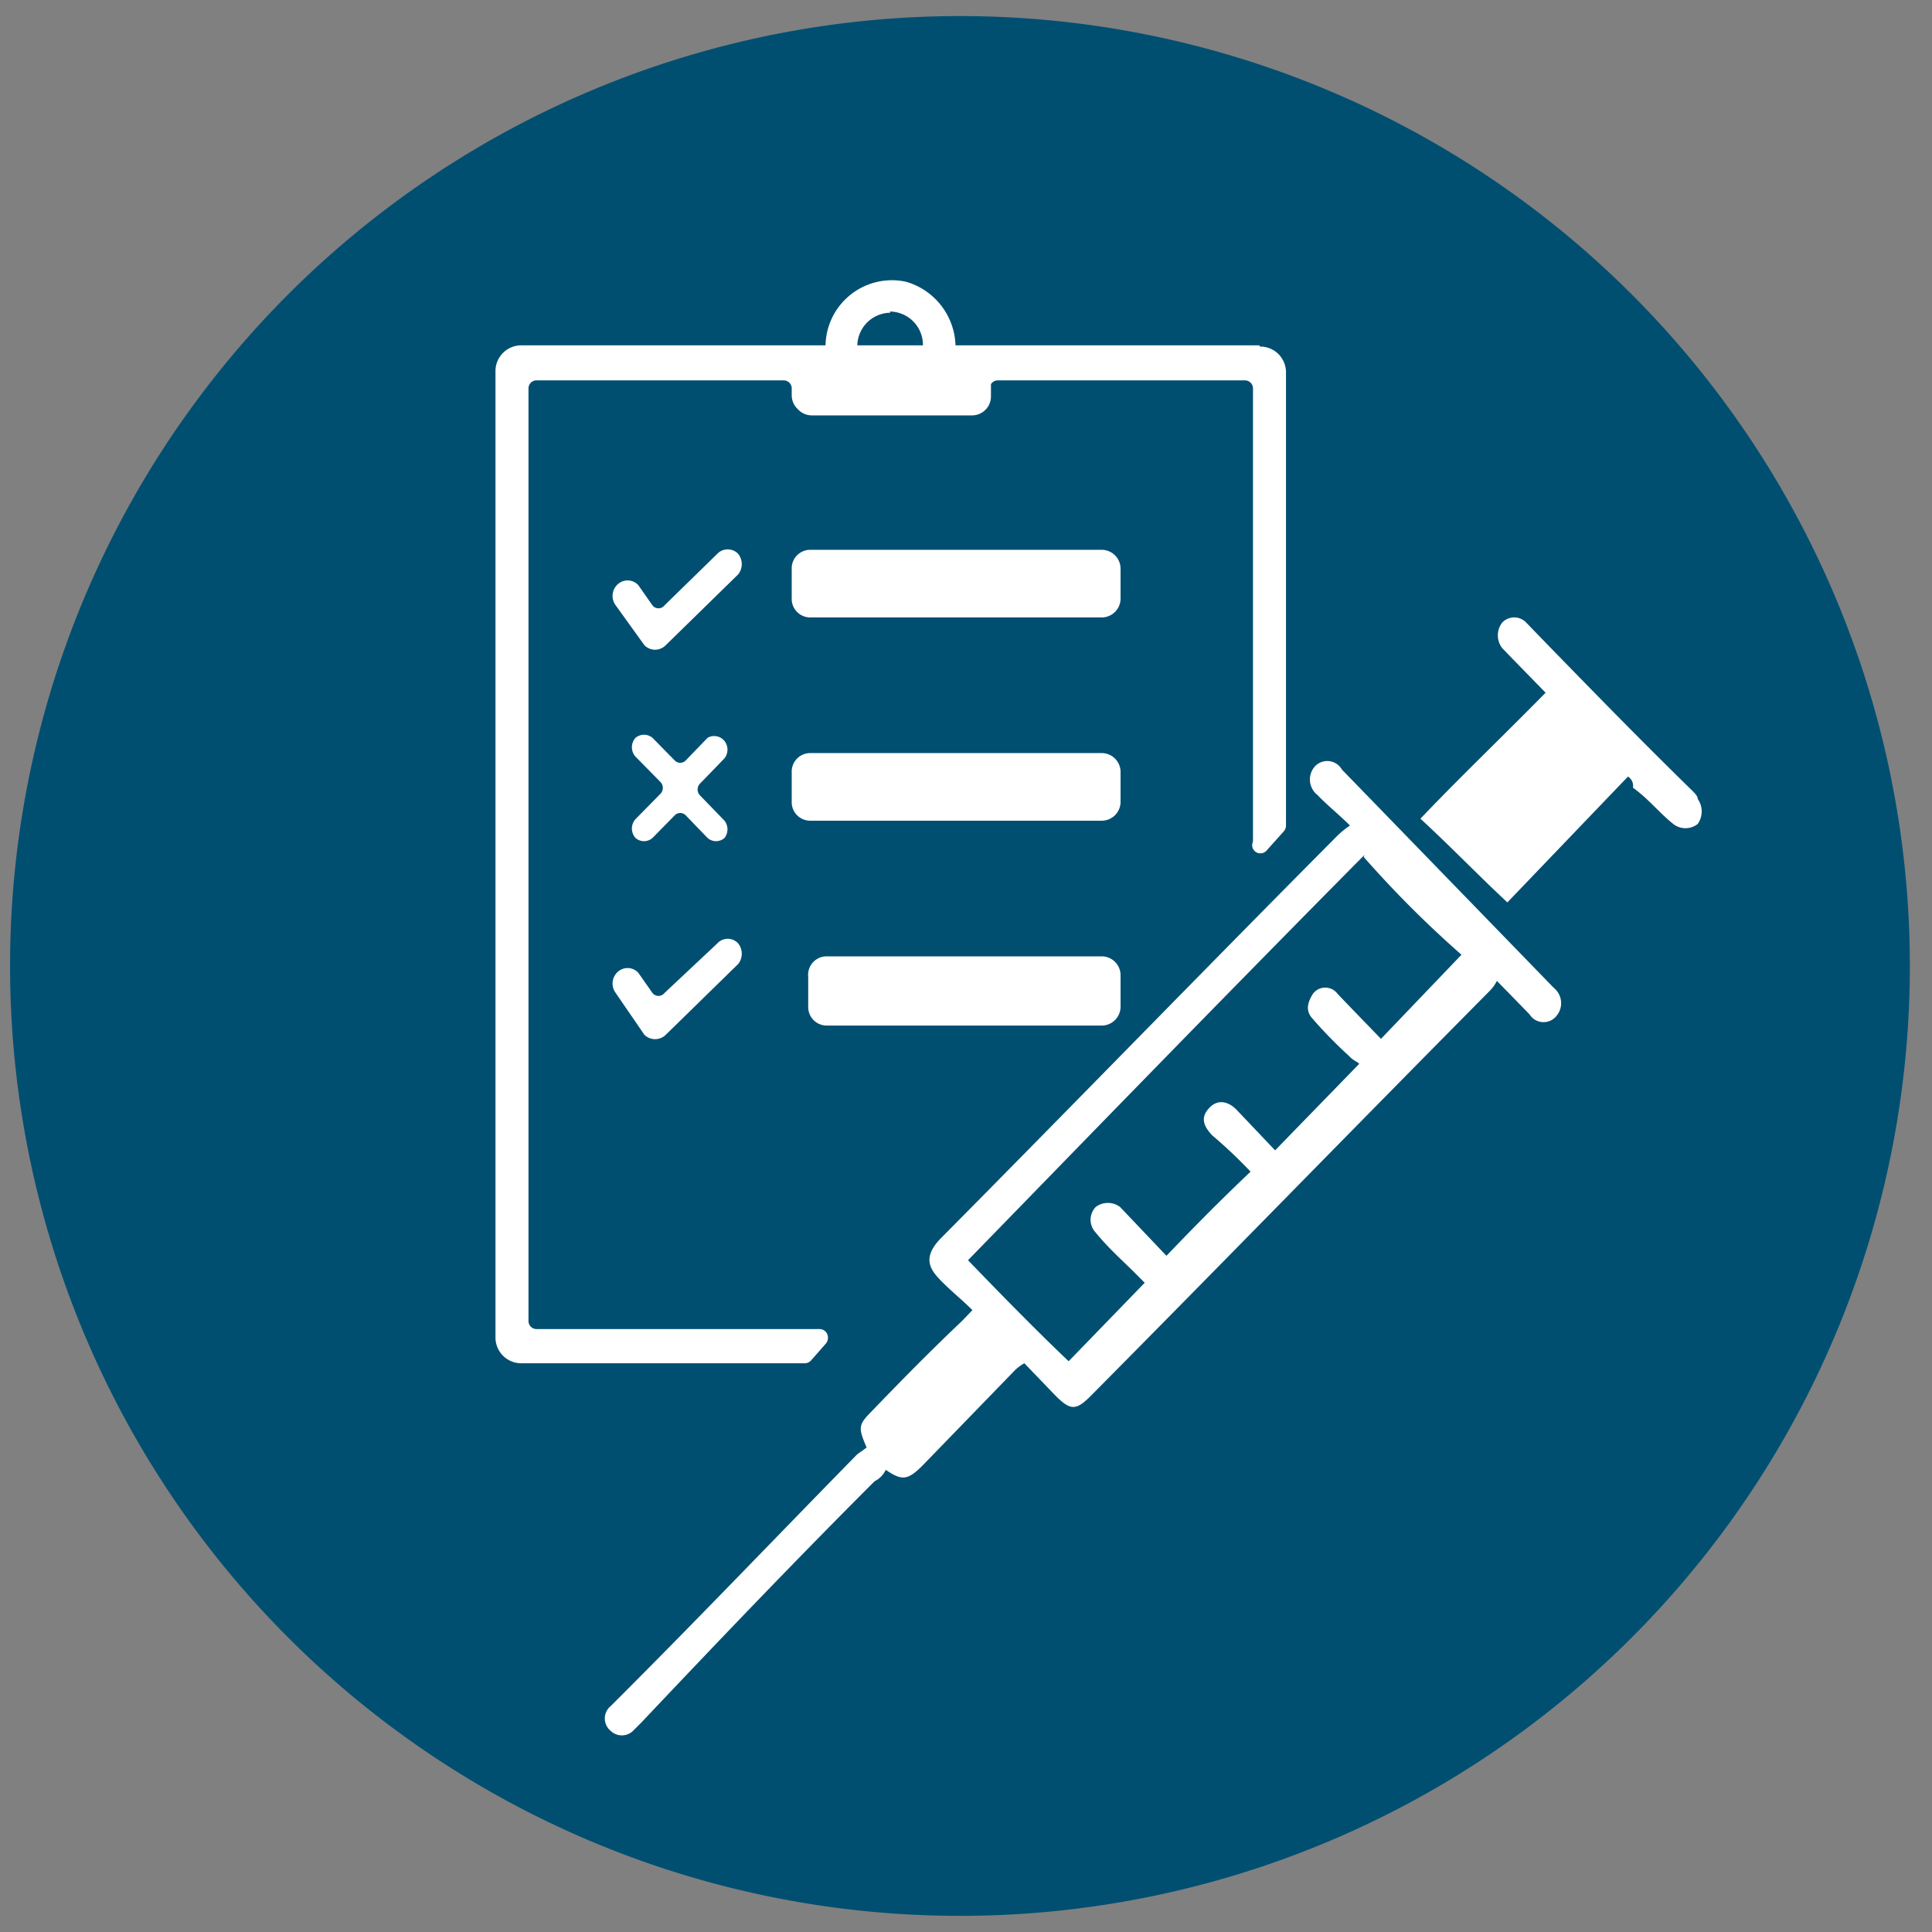 <svg id="Layer_1" data-name="Layer 1" xmlns="http://www.w3.org/2000/svg" viewBox="0 0 48 48"><rect x="0" y="0" width="48" height="48" fill="#808080" stroke="none"/><defs><style>.cls-1{fill:#004f71;}.cls-2{fill:#fff;}</style></defs><path class="cls-1" d="M47.45,24A23.6,23.6,0,0,0,24.05.4h0A23.6,23.6,0,1,0,47.45,24Z"/><path class="cls-2" d="M21.3,8.61a.85.85,0,0,0,.11.42h1.42a.85.85,0,0,0,.11-.42ZM24.11,9h-.17a.21.21,0,0,1-.2-.22.06.06,0,0,1,0,0V8.61A1.7,1.7,0,0,0,22.51,7a1.65,1.65,0,0,0-2,1.64,1.52,1.52,0,0,0,.06.42h-.41a.47.47,0,0,0-.46.47v.32a.47.47,0,0,0,.46.47h4a.47.47,0,0,0,.46-.47V9.5A.47.47,0,0,0,24.11,9Zm-2-1.26a.83.83,0,0,1,.82.84H21.3A.83.83,0,0,1,22.12,7.77Zm2.25,1.68H19.86a.2.2,0,0,0-.19.2v.17a.47.47,0,0,0,.46.47h4a.47.47,0,0,0,.46-.47V9.65A.2.2,0,0,0,24.37,9.45Zm6.93-.84H12.94a.64.64,0,0,0-.63.64v24a.64.64,0,0,0,.63.65H20a.21.21,0,0,0,.15-.07l.36-.41a.22.22,0,0,0,.06-.15.21.21,0,0,0-.2-.22H13.32a.2.2,0,0,1-.19-.2V9.65a.2.2,0,0,1,.19-.2h6.15a.2.2,0,0,1,.2.2v.17a.47.47,0,0,0,.46.47h4a.47.47,0,0,0,.46-.47V9.65a.2.2,0,0,1,.2-.2h6.14a.2.2,0,0,1,.2.2V21a.2.2,0,0,0,.2.2.2.2,0,0,0,.13-.06l.43-.48a.22.22,0,0,0,.06-.14V9.25A.64.64,0,0,0,31.3,8.61Z"/><path class="cls-2" d="M17.82,23.44a.35.35,0,0,1,.52,0,.41.41,0,0,1,0,.51l0,0-1.8,1.76a.38.38,0,0,1-.53,0l0,0-.72-1.05a.39.39,0,0,1,.09-.54.36.36,0,0,1,.48.05l0,0,.35.5a.19.19,0,0,0,.3,0Z"/><path class="cls-2" d="M17.82,13.76a.36.36,0,0,1,.52,0,.41.41,0,0,1,0,.51l0,0-1.8,1.76a.37.37,0,0,1-.53,0l0,0-.72-1a.39.39,0,0,1,.09-.54.36.36,0,0,1,.48.05l0,0,.35.5a.19.19,0,0,0,.3,0Z"/><path class="cls-2" d="M20.54,23.76h6.84a.47.47,0,0,1,.46.47V25a.47.47,0,0,1-.46.48H20.54a.46.46,0,0,1-.46-.48v-.73A.46.46,0,0,1,20.54,23.76Z"/><path class="cls-2" d="M18,18.41l0,0a.35.35,0,0,1,0,.43l0,0-.61.63a.21.21,0,0,0,0,.29l.61.63,0,0a.35.35,0,0,1,0,.43h0l0,0a.32.32,0,0,1-.42,0h0l-.54-.56a.19.19,0,0,0-.28,0l-.55.56,0,0a.32.32,0,0,1-.42,0,.35.35,0,0,1,0-.47h0l.62-.63a.21.21,0,0,0,0-.29l-.62-.63a.35.35,0,0,1,0-.47.33.33,0,0,1,.42,0l0,0,.55.56a.19.19,0,0,0,.28,0l.54-.56A.33.33,0,0,1,18,18.41Z"/><path class="cls-2" d="M20.13,18.71h7.25a.47.47,0,0,1,.46.48v.72a.47.47,0,0,1-.46.48H20.13a.46.46,0,0,1-.46-.48v-.72A.46.46,0,0,1,20.13,18.71Z"/><path class="cls-2" d="M20.13,13.66h7.25a.47.47,0,0,1,.46.48v.72a.47.47,0,0,1-.46.48H20.13a.46.46,0,0,1-.46-.48v-.72A.46.46,0,0,1,20.13,13.66Z"/><path class="cls-2" d="M22,36.53a.59.59,0,0,1-.27.27c-2,2-3.91,4-5.8,6l-.21.21a.4.4,0,0,1-.54,0,.4.4,0,0,1,0-.63l.21-.21c2-2,3.91-4,5.87-6,.06-.07.2-.14.27-.21-.21-.49-.21-.56.13-.9.74-.77,1.49-1.53,2.23-2.23l.27-.28c-.27-.27-.54-.48-.81-.76s-.41-.56,0-1c3.31-3.34,6.54-6.67,9.85-10a2.13,2.13,0,0,1,.34-.28c-.27-.27-.54-.48-.81-.76a.49.49,0,0,1-.07-.7.42.42,0,0,1,.68.07l5.26,5.42a.49.49,0,0,1,.07.7A.41.41,0,0,1,38,25.2l-.81-.83a1,1,0,0,1-.2.27c-3.31,3.34-6.55,6.67-9.85,10-.41.42-.54.42-.95,0l-.74-.77a1.05,1.05,0,0,0-.27.21l-2.23,2.3c-.4.41-.54.41-.94.14ZM33.9,21.24c-3.3,3.33-6.61,6.74-9.85,10.07.81.84,1.69,1.74,2.5,2.51l1.89-1.95-.14-.14c-.34-.35-.74-.69-1.08-1.11a.46.46,0,0,1,0-.63.5.5,0,0,1,.61,0l.2.21.95,1c.67-.7,1.35-1.39,2.09-2.09a11.86,11.86,0,0,0-.95-.9c-.27-.28-.27-.49-.06-.7s.47-.14.67.07l.95,1,2.09-2.15c-.07-.07-.14-.07-.27-.21a10.79,10.79,0,0,1-.88-.9c-.2-.21-.13-.42,0-.63a.38.38,0,0,1,.61,0l.2.21.88.91,2-2.09a26.51,26.51,0,0,1-2.43-2.43Z"/><path class="cls-2" d="M40.45,19.29l-3,3.13c-.74-.69-1.41-1.39-2.16-2.08,1-1.05,2.09-2.09,3.11-3.13l-.81-.83-.27-.28a.52.52,0,0,1,0-.63.41.41,0,0,1,.6,0l.61.63c1.15,1.18,2.3,2.36,3.51,3.54.07.07.14.14.14.21a.54.54,0,0,1,0,.62.49.49,0,0,1-.61,0c-.34-.27-.61-.62-1-.9a.27.27,0,0,0-.13-.28Z"/><path class="cls-2" d="M31.51,21a.17.17,0,0,1-.07.14.2.2,0,0,1-.13.06.2.2,0,0,1,0-.4A.21.21,0,0,1,31.51,21Z"/></svg>